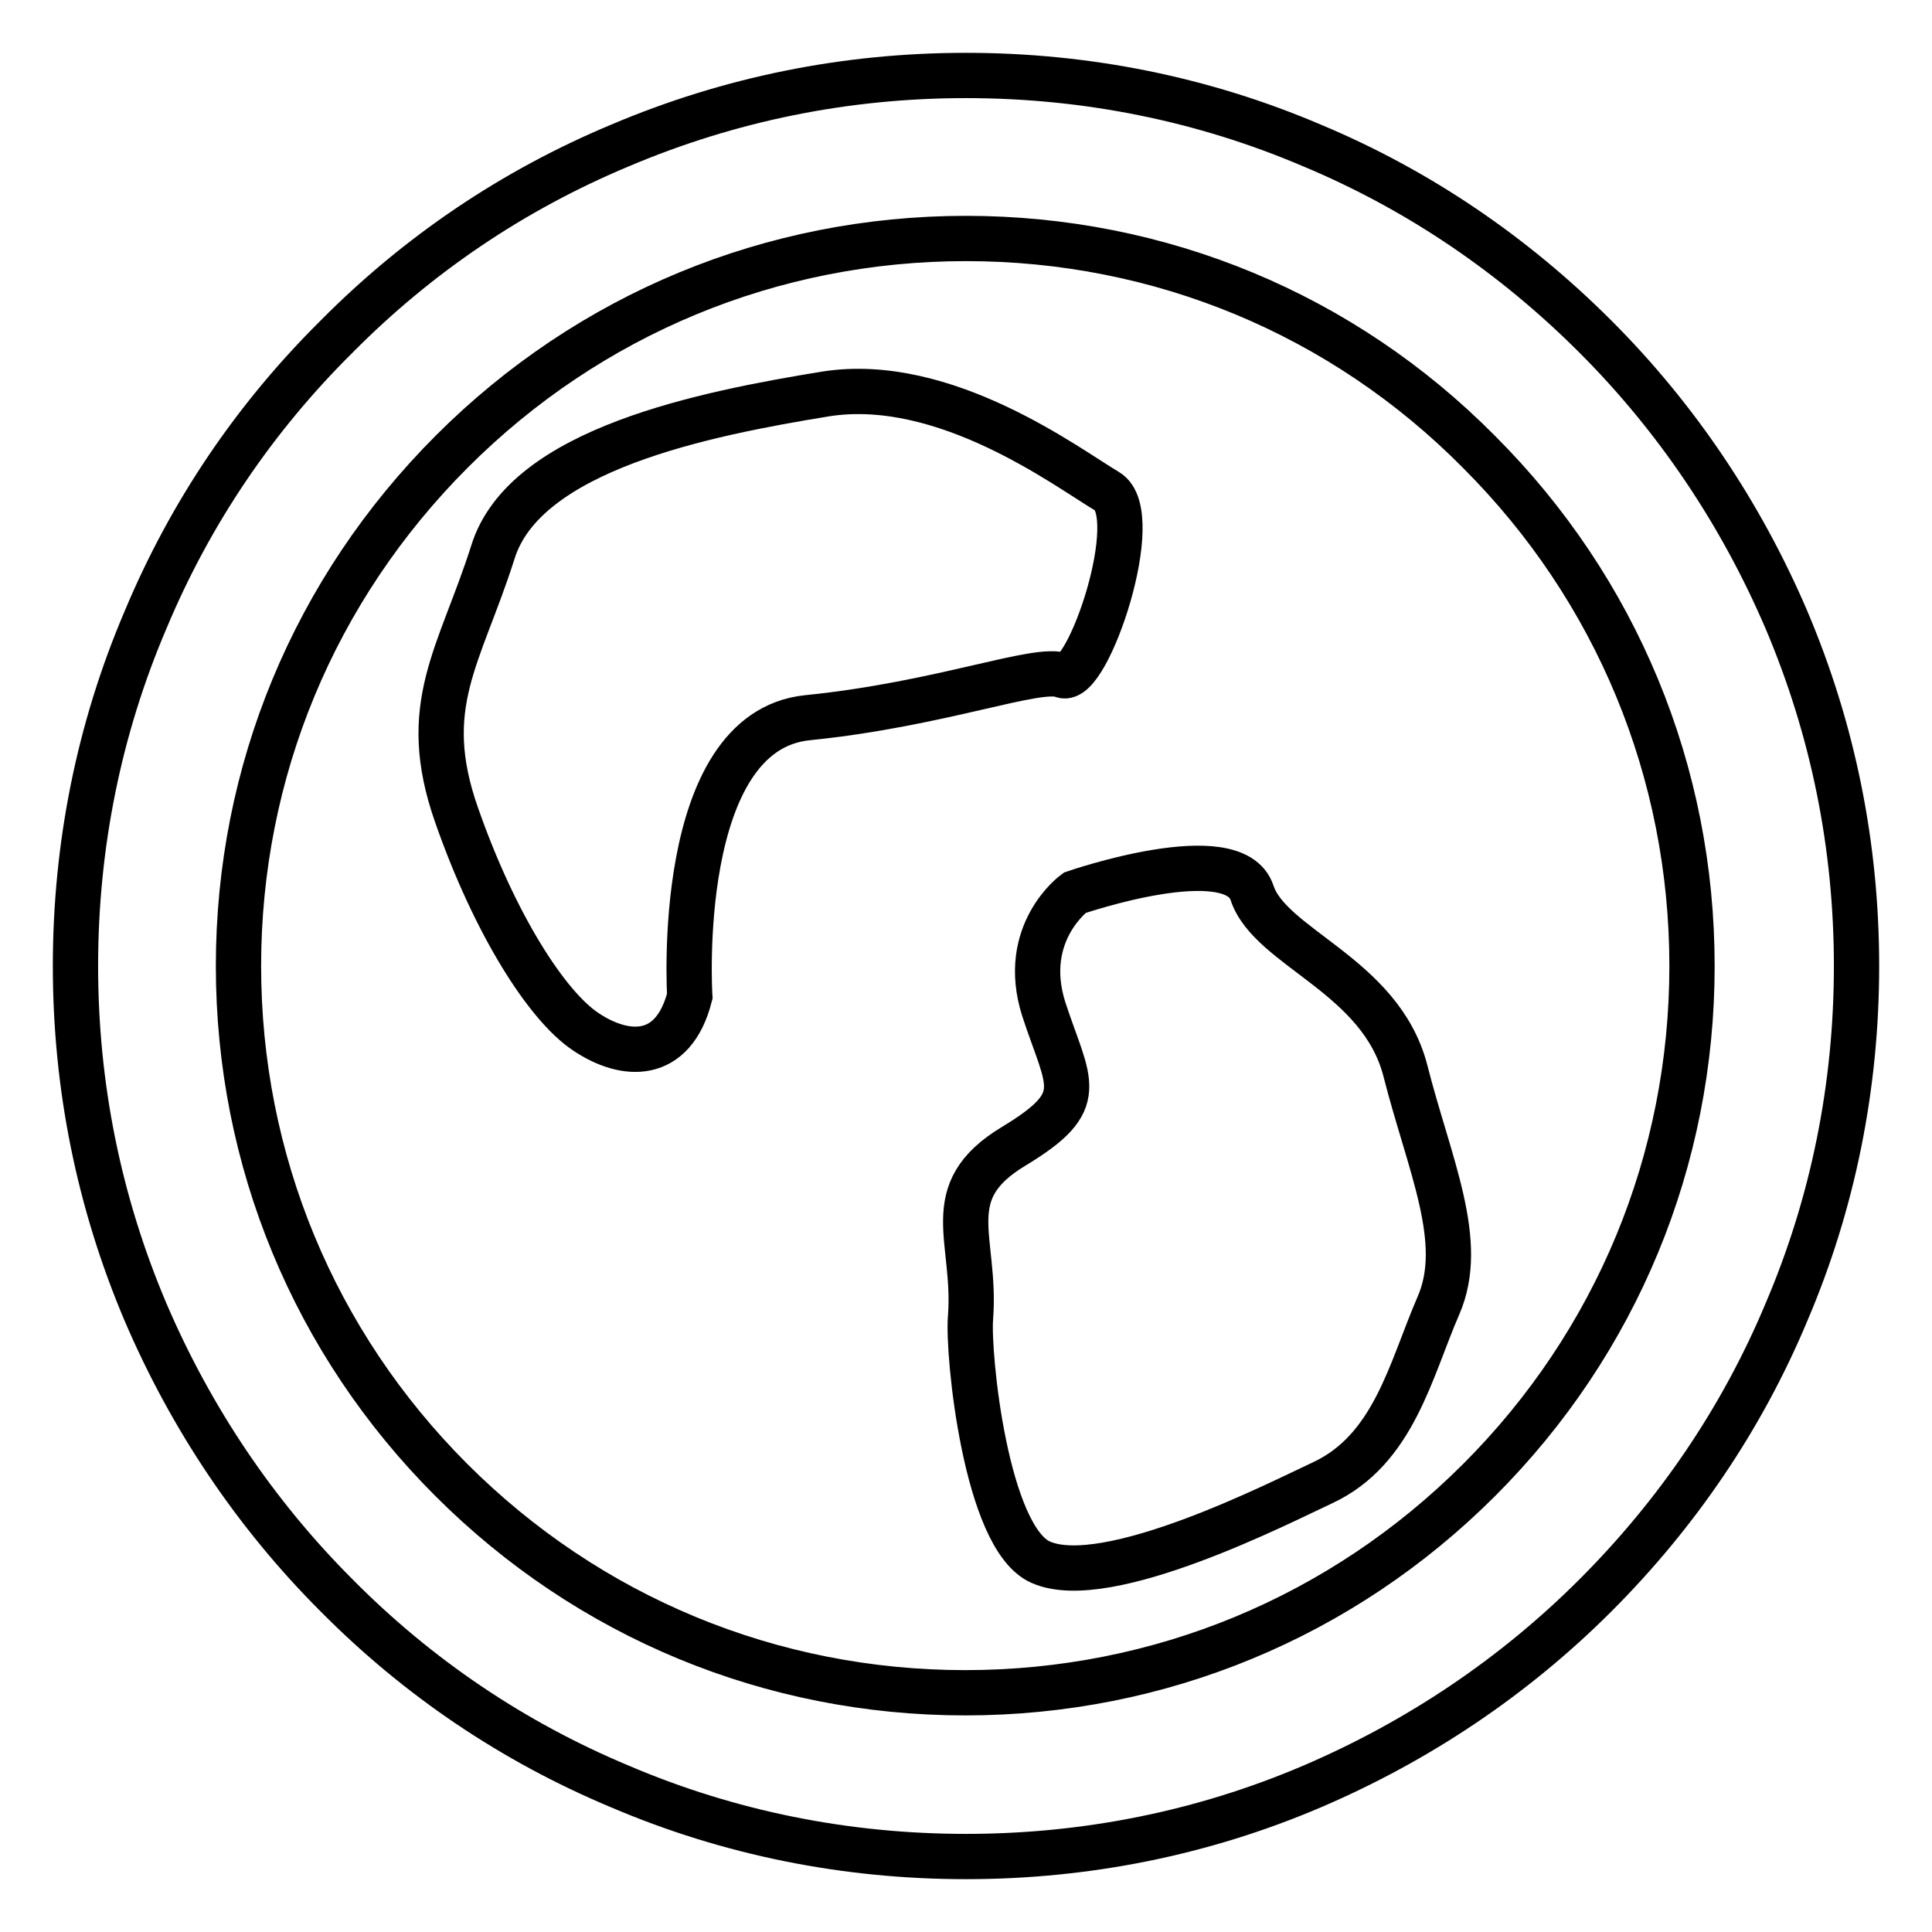 <?xml version="1.0" encoding="utf-8"?>
<!-- Svg Vector Icons : http://www.onlinewebfonts.com/icon -->
<!DOCTYPE svg PUBLIC "-//W3C//DTD SVG 1.1//EN" "http://www.w3.org/Graphics/SVG/1.1/DTD/svg11.dtd">
<svg version="1.1" xmlns="http://www.w3.org/2000/svg" xmlns:xlink="http://www.w3.org/1999/xlink" x="0px" y="0px" viewBox="0 0 256 256" enable-background="new 0 0 256 256" xml:space="preserve">
<g> <path stroke-width="6" fill-opacity="0" stroke="#000000"  d="M128,246c-15.9,0-31.4-3.1-45.9-9.3c-14.1-5.9-26.7-14.4-37.5-25.3c-10.8-10.8-19.3-23.5-25.3-37.5 c-6.2-14.6-9.3-30-9.3-45.9c0-15.9,3.1-31.4,9.3-45.9C25.2,68,33.7,55.4,44.6,44.6C55.4,33.7,68,25.2,82.1,19.3 c14.6-6.2,30-9.3,45.9-9.3s31.4,3.1,45.9,9.3c14.1,5.9,26.7,14.5,37.5,25.3c10.8,10.8,19.3,23.5,25.3,37.5 c6.2,14.6,9.3,30,9.3,45.9c0,15.9-3.1,31.4-9.3,45.9c-5.9,14.1-14.5,26.7-25.3,37.5c-10.8,10.8-23.5,19.3-37.5,25.3 C159.4,242.9,143.9,246,128,246z M128,31.6c-25.7,0-49.9,10-68.1,28.2C41.6,78.1,31.6,102.3,31.6,128c0,25.7,10,49.9,28.2,68.1 c18.2,18.2,42.4,28.2,68.1,28.2c25.7,0,49.9-10,68.1-28.2s28.2-42.4,28.2-68.1c0-25.7-10-49.9-28.2-68.1 C177.9,41.6,153.7,31.6,128,31.6z M142.4,118.3c0,0,21.1-7.3,23.5,0c2.4,7.3,17,10.9,20.3,23.5c3.2,12.6,8.1,22.7,4.4,31.2 s-5.9,19.1-15.4,23.5c-5.2,2.4-28.5,14.4-37.3,10.5c-7.3-3.2-9.7-27.7-9.3-32.4c0.8-10.5-4.4-16.6,5.7-22.7 c10.1-6.1,7.3-8.1,4-18.2C135.1,123.6,142.4,118.3,142.4,118.3z M91.4,132c0,0-2.2-35.1,15.6-36.9s30.5-6.9,33.8-5.6 c3.3,1.3,11-21.4,5.9-24.4c-5.1-3-21.4-15.4-37.3-12.9c-15.9,2.6-39.9,7.3-44.1,21C60.9,87,55.4,93.5,60.5,108 c5.1,14.6,12,25.3,17.1,28.7C82.8,140.2,89.2,140.6,91.4,132z"/></g>
</svg>
